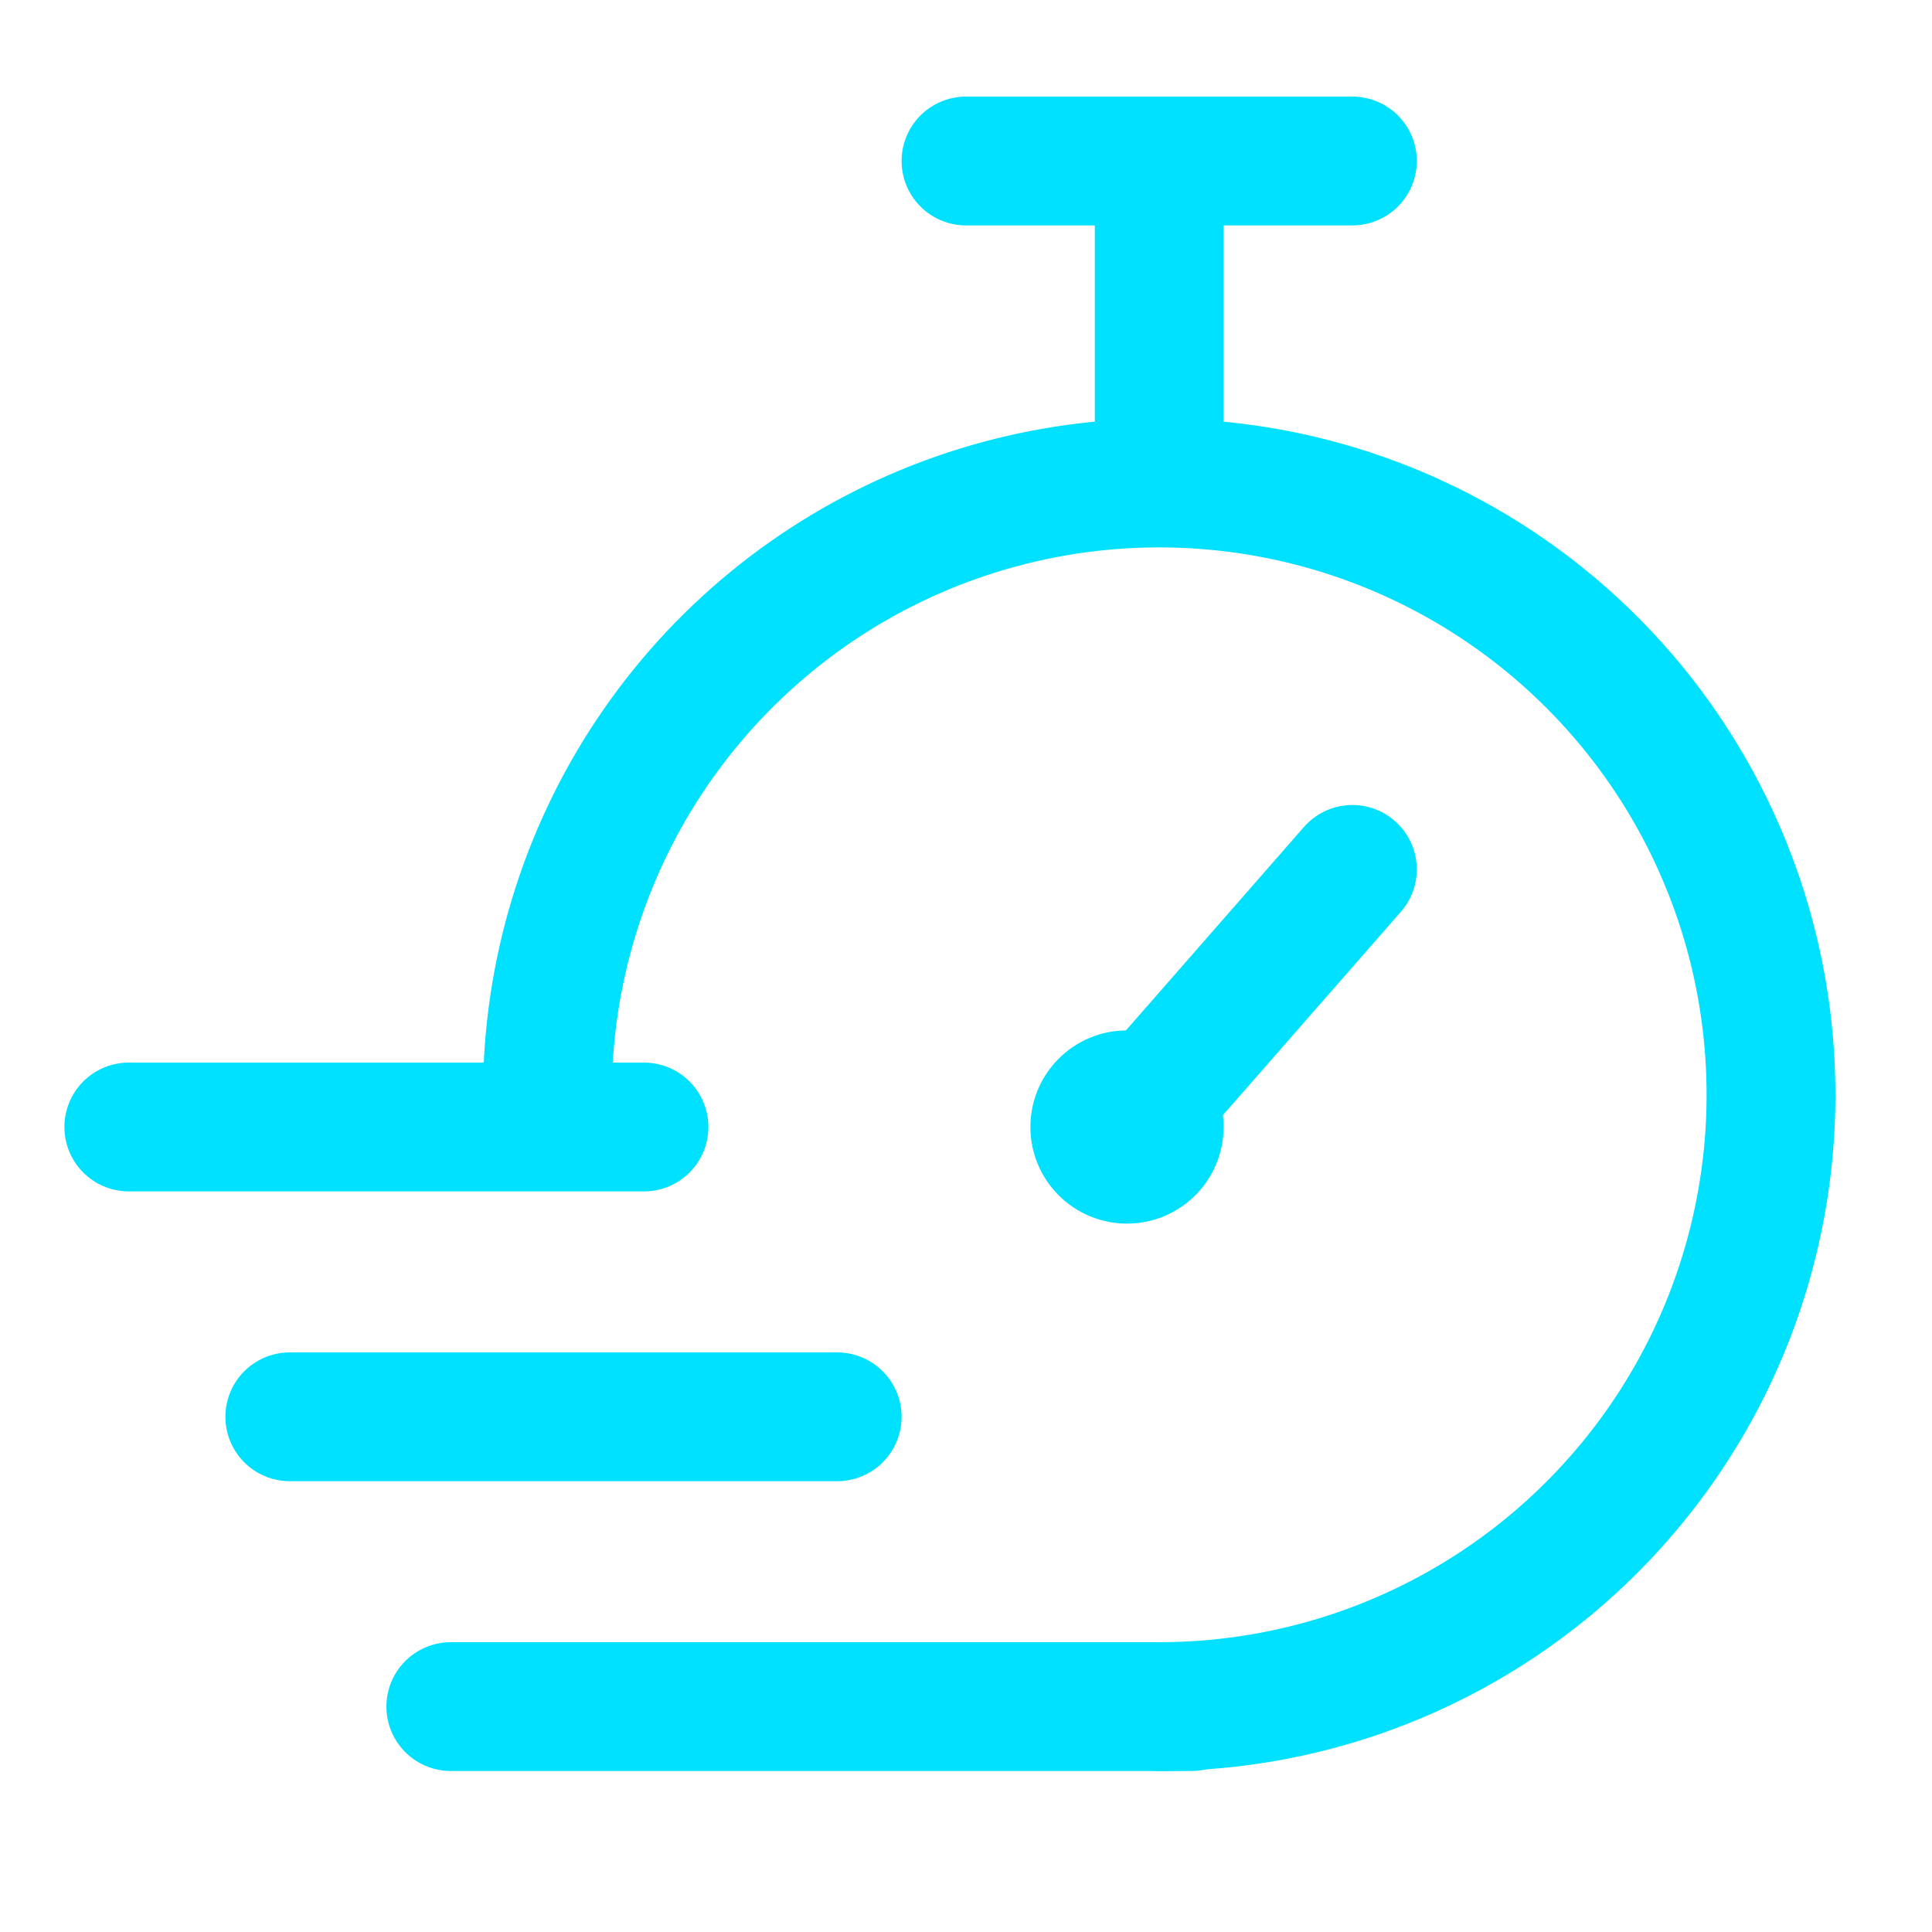 <svg width="60" height="60" viewBox="0 0 60 60" fill="none" xmlns="http://www.w3.org/2000/svg">
<path d="M17 34C17 30.242 18.114 26.569 20.202 23.444C22.29 20.32 25.257 17.884 28.729 16.446C32.201 15.008 36.021 14.632 39.707 15.365C43.392 16.098 46.778 17.908 49.435 20.565C52.092 23.222 53.902 26.608 54.635 30.293C55.368 33.979 54.992 37.799 53.554 41.271C52.116 44.743 49.68 47.71 46.556 49.798C43.431 51.886 39.758 53 36 53" stroke="#00E0FF" stroke-width="4" stroke-linecap="round"/>
<path d="M37 53H14" stroke="#00E0FF" stroke-width="4" stroke-linecap="round"/>
<path d="M26 44H9" stroke="#00E0FF" stroke-width="4" stroke-linecap="round"/>
<path d="M20 35H4" stroke="#00E0FF" stroke-width="4" stroke-linecap="round"/>
<path d="M36 13.5V5H42H30" stroke="#00E0FF" stroke-width="4" stroke-linecap="round" stroke-linejoin="round"/>
<circle cx="35" cy="35" r="3" fill="#00E0FF"/>
<path d="M35 35L42 27" stroke="#00E0FF" stroke-width="4" stroke-linecap="round"/>
</svg>
